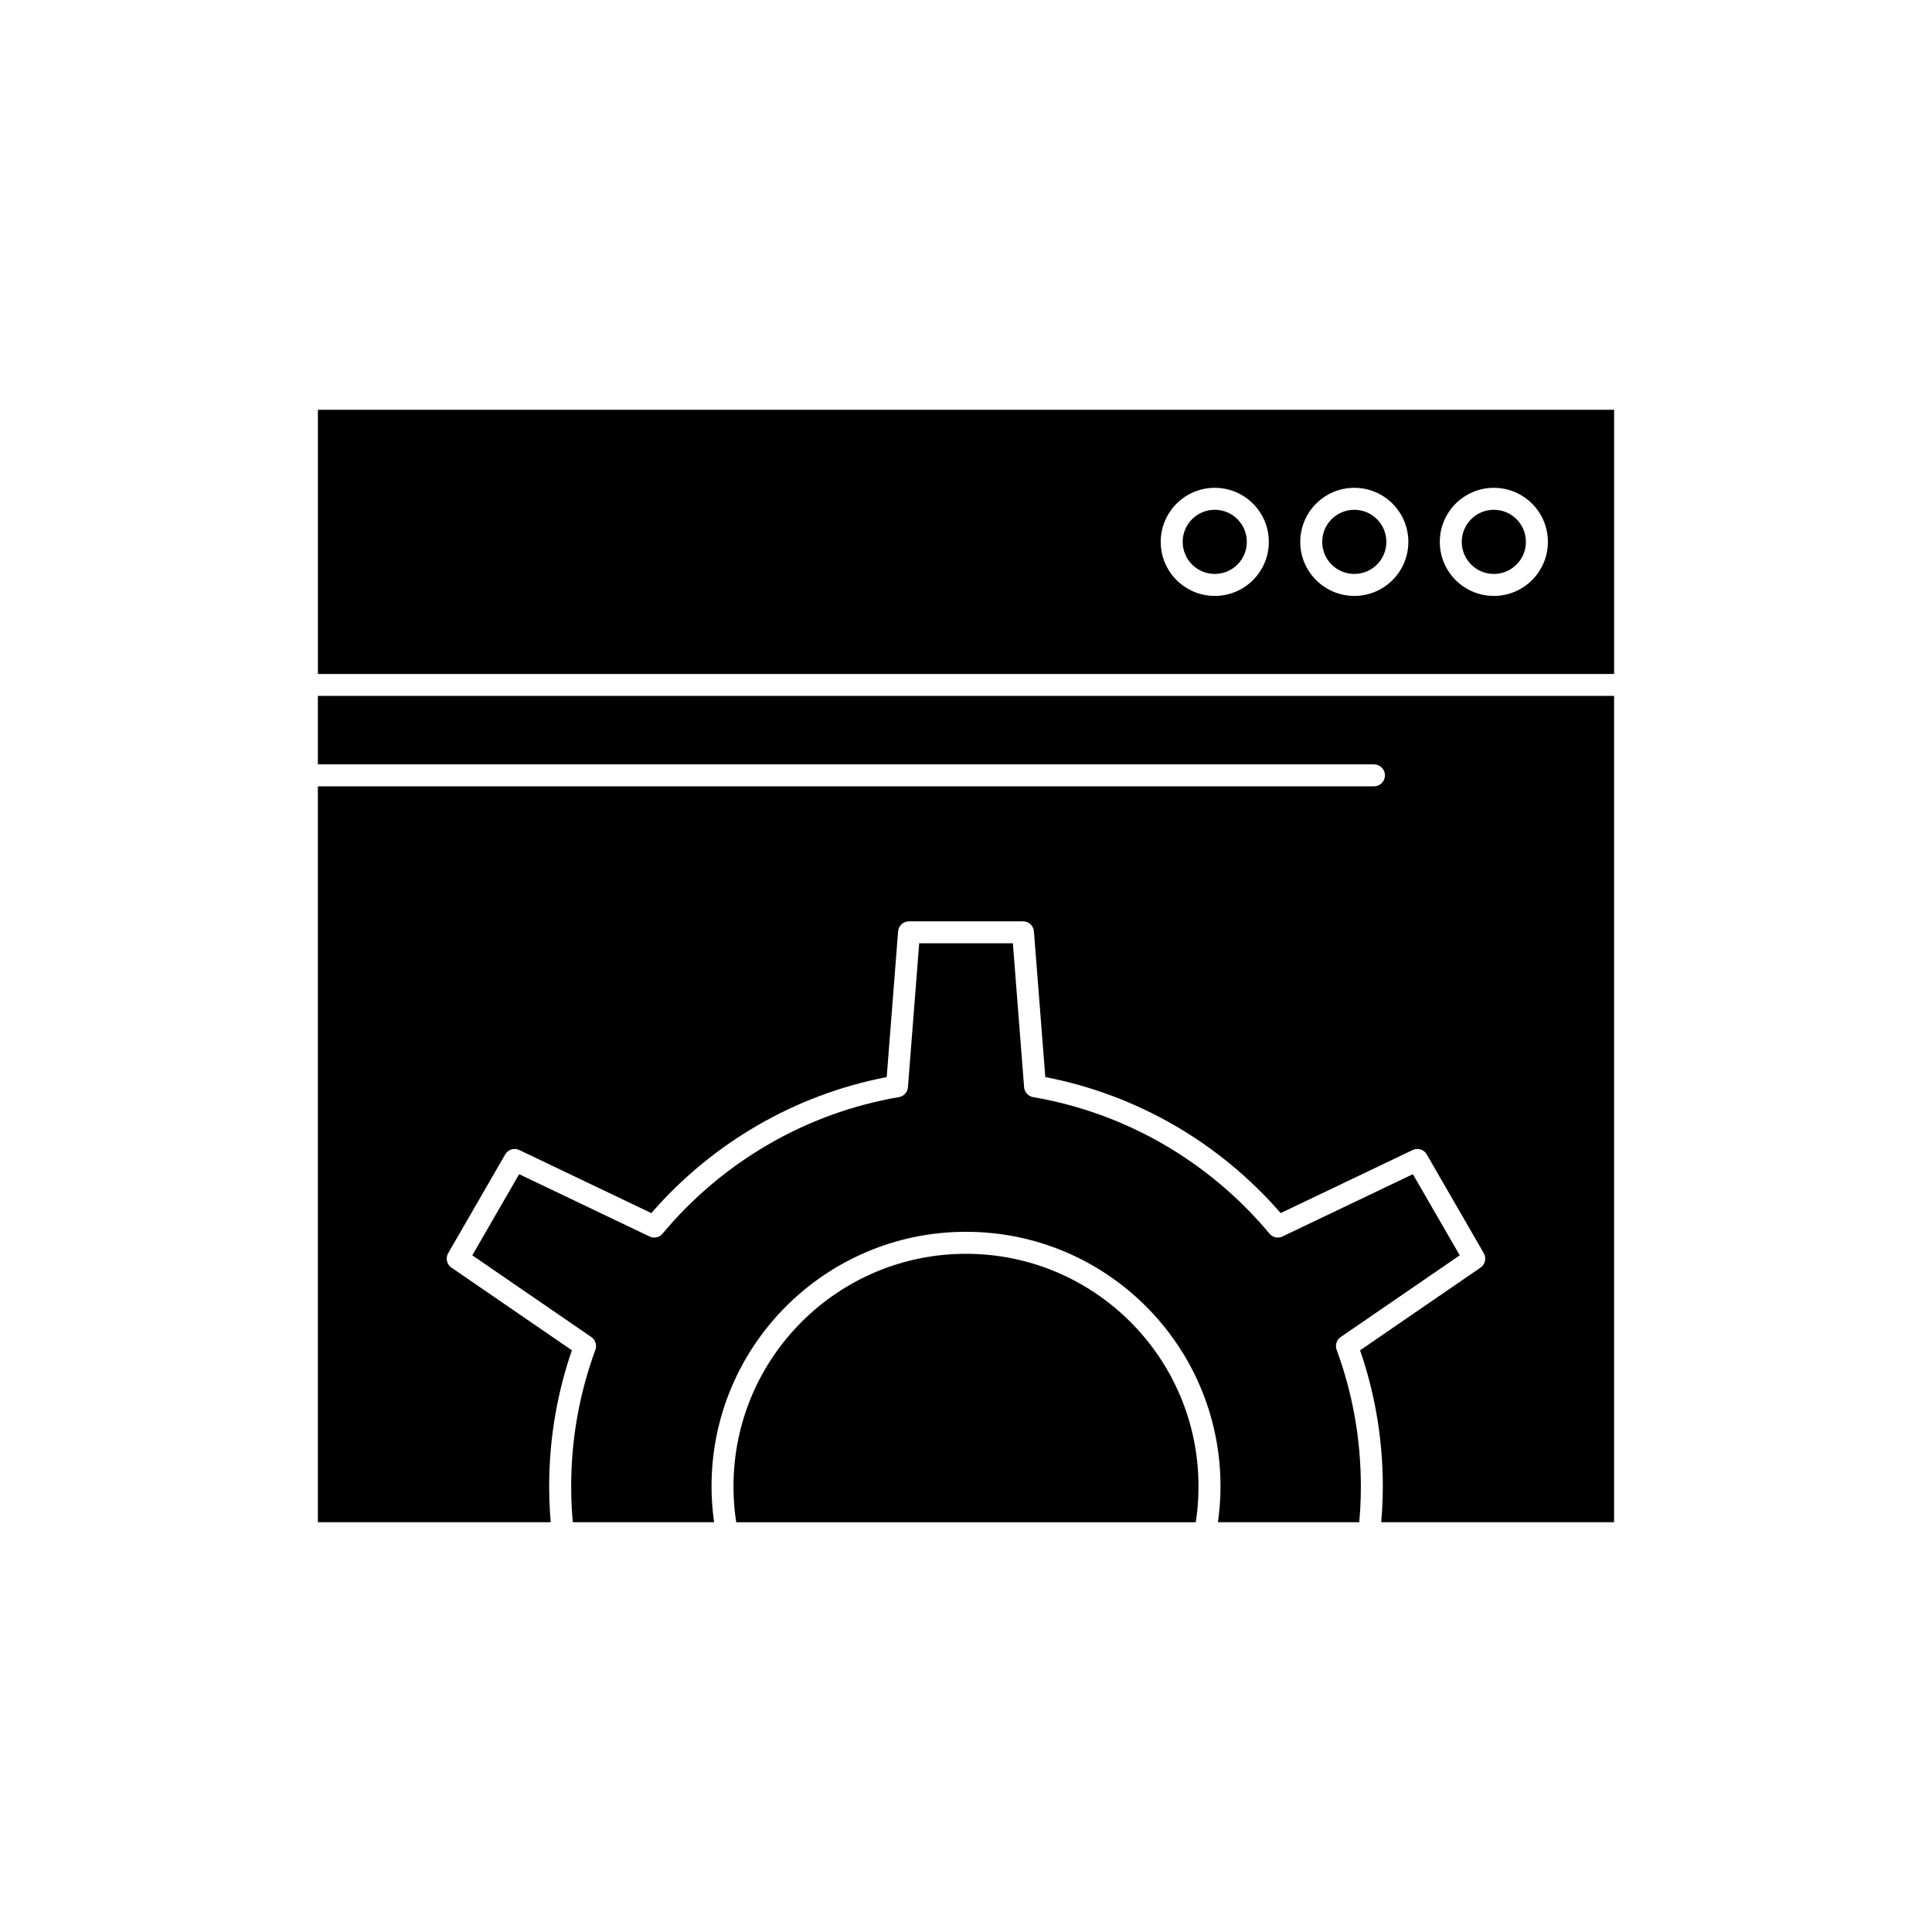 <?xml version="1.0" encoding="UTF-8"?>
<!-- Uploaded to: ICON Repo, www.svgrepo.com, Generator: ICON Repo Mixer Tools -->
<svg fill="#000000" width="800px" height="800px" version="1.1" viewBox="144 144 512 512" xmlns="http://www.w3.org/2000/svg">
 <g fill-rule="evenodd">
  <path d="m384.9 388.16m-68.289 77.32c8.035-9.246 17.574-17.145 28.23-23.297 10.43-6.023 21.93-10.395 34.145-12.746l3.016-38.582-0.004-0.012c0.121-1.527 1.395-2.688 2.906-2.684h30.199c1.582 0 2.867 1.258 2.91 2.828l3.004 38.449c12.215 2.356 23.715 6.723 34.145 12.746 10.656 6.156 20.195 14.051 28.23 23.297l34.953-16.695-0.004-0.012c1.441-0.688 3.164-0.086 3.867 1.344l15 25.98h0.008c0.797 1.383 0.332 3.144-1.035 3.957l-31.746 21.793c1.852 5.371 3.305 10.922 4.316 16.625 1.121 6.309 1.707 12.793 1.707 19.41 0 2.062-0.062 4.195-0.191 6.391-0.062 1.055-0.133 2.098-0.223 3.129h61.707v-218.98h-343.51v18.148h279.88c1.609 0 2.91 1.305 2.91 2.91 0 1.609-1.305 2.91-2.91 2.91h-279.88v195.01h61.707c-0.086-1.031-0.16-2.074-0.223-3.129-0.125-2.195-0.191-4.328-0.191-6.391 0-6.617 0.586-13.105 1.707-19.414 1.012-5.699 2.465-11.254 4.316-16.621l-31.898-21.895h-0.012c-1.316-0.902-1.656-2.699-0.77-4.023l15-25.98-0.008-0.004c0.805-1.391 2.586-1.871 3.977-1.066l0.027 0.016 34.719 16.586z"/>
  <path d="m347.75 447.21c-10.668 6.16-20.137 14.137-27.988 23.504-0.797 1.156-2.34 1.594-3.648 0.969l0.004-0.012-34.539-16.5-12.414 21.504 31.371 21.535c1.188 0.699 1.746 2.172 1.25 3.512h-0.004c-2.098 5.695-3.715 11.629-4.801 17.746-1.059 5.969-1.613 12.125-1.613 18.414 0 2.121 0.055 4.144 0.168 6.074 0.066 1.141 0.152 2.289 0.258 3.445h37.449c-0.137-0.984-0.258-1.984-0.355-3-0.215-2.211-0.324-4.387-0.324-6.519 0-18.621 7.547-35.48 19.754-47.688 12.203-12.203 29.062-19.754 47.688-19.754 18.621 0 35.48 7.551 47.688 19.754 12.203 12.203 19.754 29.062 19.754 47.688 0 2.133-0.109 4.309-0.324 6.519-0.098 1.016-0.215 2.016-0.355 3h37.449c0.105-1.156 0.191-2.305 0.258-3.445 0.109-1.93 0.168-3.953 0.168-6.074 0-6.289-0.555-12.438-1.613-18.41-1.078-6.066-2.676-11.949-4.746-17.598-0.543-1.254-0.145-2.754 1.023-3.559h0.012l31.527-21.641-12.418-21.504-34.305 16.387c-1.207 0.719-2.793 0.477-3.723-0.637l0.008-0.012c-7.883-9.453-17.41-17.496-28.152-23.703-10.426-6.023-21.992-10.297-34.301-12.426-1.352-0.16-2.449-1.254-2.562-2.664l0.004-0.012-2.977-38.129h-24.824l-2.969 37.996c-0.035 1.359-1.027 2.547-2.418 2.785l-0.004-0.004c-12.363 2.117-23.98 6.402-34.445 12.449z"/>
  <path d="m400 476.27c-17.016 0-32.418 6.898-43.57 18.047-11.148 11.148-18.047 26.555-18.047 43.57 0 2.082 0.094 4.074 0.277 5.977 0.113 1.176 0.266 2.356 0.453 3.547h121.77c0.188-1.188 0.34-2.371 0.453-3.547 0.184-1.898 0.277-3.891 0.277-5.977 0-17.016-6.894-32.418-18.047-43.57-11.148-11.148-26.555-18.047-43.57-18.047z"/>
  <path d="m459.91 293.61c1.539 1.539 3.664 2.488 6.012 2.488s4.473-0.953 6.012-2.488c1.539-1.539 2.488-3.664 2.488-6.012s-0.953-4.473-2.488-6.012c-1.539-1.539-3.664-2.488-6.012-2.488s-4.473 0.953-6.012 2.488c-1.539 1.539-2.488 3.664-2.488 6.012s0.953 4.473 2.488 6.012z"/>
  <path d="m494.4 287.6c0 2.348 0.953 4.473 2.488 6.012 1.539 1.539 3.664 2.488 6.012 2.488s4.473-0.953 6.012-2.488c1.539-1.539 2.488-3.664 2.488-6.012s-0.953-4.473-2.488-6.012c-1.539-1.539-3.664-2.488-6.012-2.488s-4.473 0.953-6.012 2.488c-1.539 1.539-2.488 3.664-2.488 6.012z"/>
  <path d="m531.38 287.6c0 2.348 0.953 4.473 2.488 6.012 1.539 1.539 3.664 2.488 6.012 2.488s4.473-0.953 6.012-2.488c1.539-1.539 2.488-3.664 2.488-6.012s-0.953-4.473-2.488-6.012c-1.539-1.539-3.664-2.488-6.012-2.488s-4.473 0.953-6.012 2.488c-1.539 1.539-2.488 3.664-2.488 6.012z"/>
  <path d="m455.8 297.73c-2.59-2.594-4.195-6.172-4.195-10.129 0-3.953 1.605-7.535 4.195-10.129 2.594-2.59 6.176-4.195 10.129-4.195s7.535 1.605 10.129 4.195c2.59 2.594 4.195 6.172 4.195 10.129 0 3.953-1.605 7.535-4.195 10.129-2.594 2.59-6.172 4.195-10.129 4.195-3.953 0-7.535-1.605-10.129-4.195zm36.977 0c-2.594-2.594-4.195-6.172-4.195-10.129 0-3.953 1.602-7.535 4.195-10.129 2.594-2.59 6.176-4.195 10.129-4.195s7.535 1.605 10.129 4.195c2.594 2.594 4.195 6.172 4.195 10.129 0 3.953-1.605 7.535-4.195 10.129-2.594 2.59-6.172 4.195-10.129 4.195-3.953 0-7.535-1.605-10.129-4.195zm36.98 0c-2.594-2.594-4.195-6.172-4.195-10.129 0-3.953 1.605-7.535 4.195-10.129 2.594-2.59 6.172-4.195 10.129-4.195 3.953 0 7.535 1.605 10.129 4.195 2.594 2.594 4.195 6.172 4.195 10.129 0 3.953-1.605 7.535-4.195 10.129-2.594 2.59-6.172 4.195-10.129 4.195-3.953 0-7.535-1.605-10.129-4.195zm-301.51 24.879h343.51v-70.016h-343.51z"/>
 </g>
</svg>